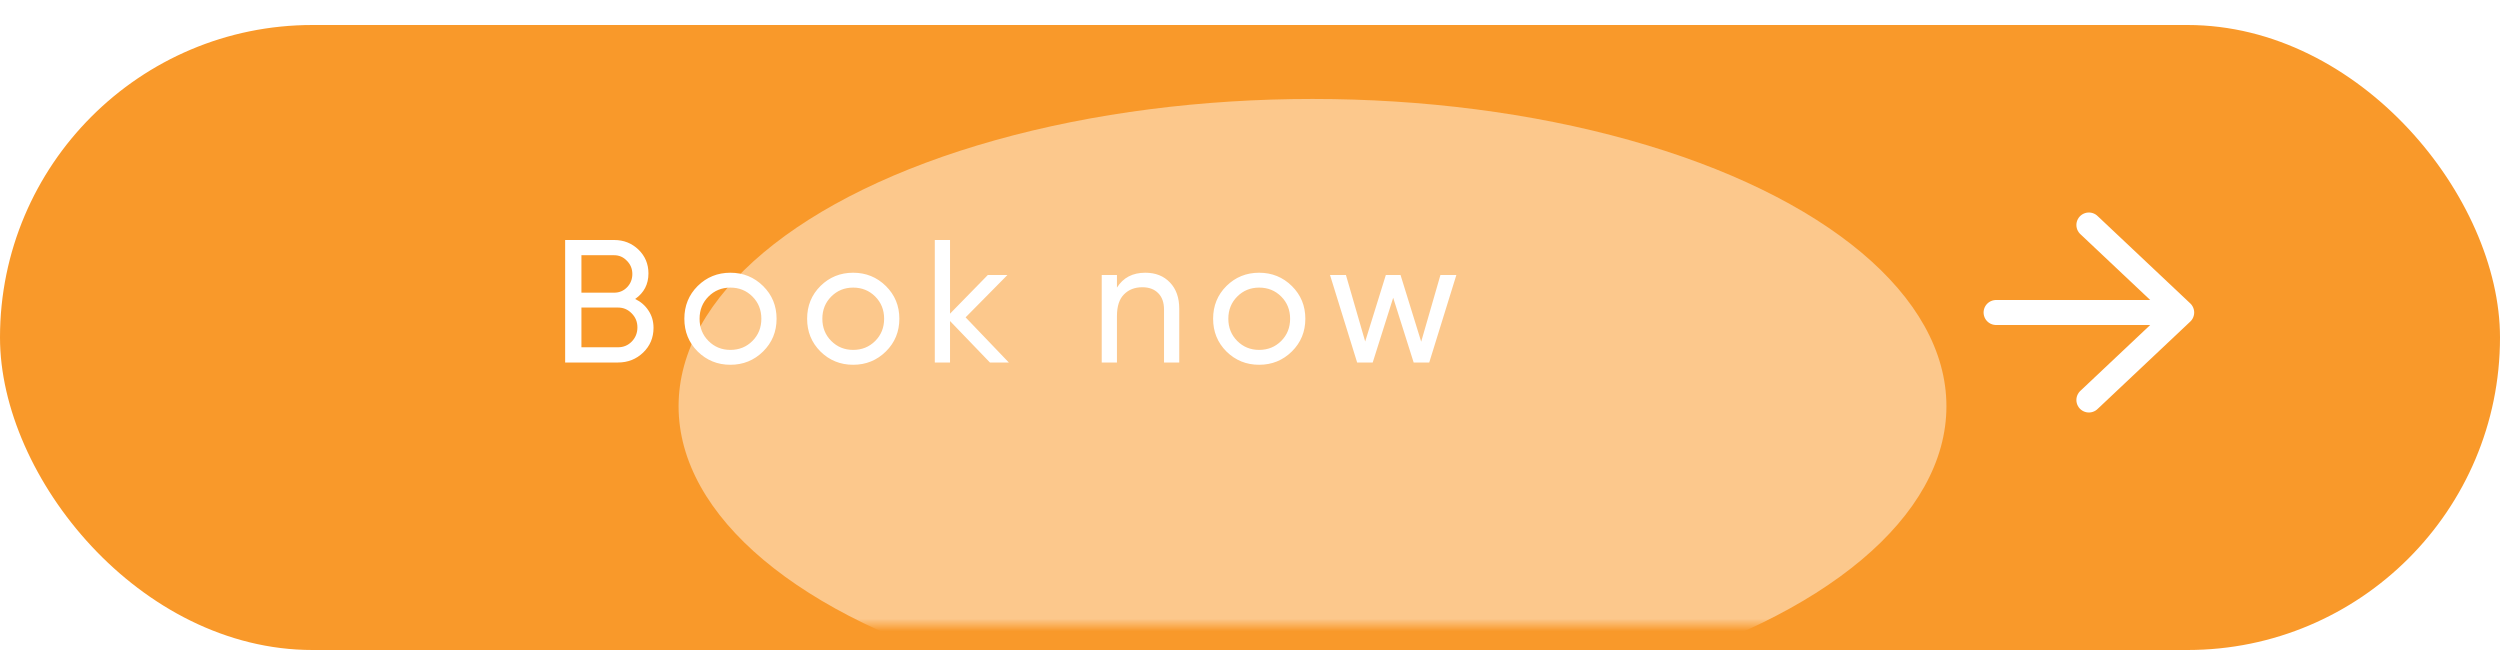 <?xml version="1.0" encoding="UTF-8"?> <svg xmlns="http://www.w3.org/2000/svg" width="200" height="52" viewBox="0 0 200 52" fill="none"><g filter="url(#filter0_di_104_297)"><rect width="200" height="50" rx="25" fill="#F9992A"></rect></g><mask id="mask0_104_297" style="mask-type:alpha" maskUnits="userSpaceOnUse" x="0" y="0" width="200" height="50"><rect width="200" height="50" rx="15" fill="white"></rect></mask><g mask="url(#mask0_104_297)"><g opacity="0.46" filter="url(#filter1_f_104_297)"><ellipse cx="105" cy="32.499" rx="50.714" ry="24.583" fill="white"></ellipse></g></g><path d="M50.812 23.918C51.26 24.133 51.614 24.441 51.876 24.842C52.146 25.243 52.282 25.705 52.282 26.228C52.282 27.012 52.006 27.67 51.456 28.202C50.905 28.734 50.233 29 49.44 29H45.212V19.2H49.132C49.897 19.2 50.545 19.457 51.078 19.97C51.609 20.483 51.876 21.118 51.876 21.874C51.876 22.742 51.521 23.423 50.812 23.918ZM49.132 20.418H46.514V23.414H49.132C49.542 23.414 49.888 23.269 50.167 22.98C50.447 22.691 50.587 22.336 50.587 21.916C50.587 21.505 50.443 21.155 50.154 20.866C49.873 20.567 49.533 20.418 49.132 20.418ZM49.44 27.782C49.878 27.782 50.247 27.628 50.545 27.32C50.844 27.012 50.993 26.634 50.993 26.186C50.993 25.747 50.84 25.374 50.532 25.066C50.233 24.758 49.869 24.604 49.44 24.604H46.514V27.782H49.44ZM61.048 28.118C60.329 28.827 59.456 29.182 58.43 29.182C57.403 29.182 56.531 28.827 55.812 28.118C55.102 27.409 54.748 26.536 54.748 25.5C54.748 24.464 55.102 23.591 55.812 22.882C56.531 22.173 57.403 21.818 58.43 21.818C59.456 21.818 60.329 22.173 61.048 22.882C61.767 23.591 62.126 24.464 62.126 25.5C62.126 26.536 61.767 27.409 61.048 28.118ZM58.43 27.992C59.13 27.992 59.718 27.754 60.194 27.278C60.67 26.802 60.908 26.209 60.908 25.5C60.908 24.791 60.67 24.198 60.194 23.722C59.718 23.246 59.13 23.008 58.43 23.008C57.739 23.008 57.156 23.246 56.68 23.722C56.204 24.198 55.966 24.791 55.966 25.5C55.966 26.209 56.204 26.802 56.68 27.278C57.156 27.754 57.739 27.992 58.43 27.992ZM70.87 28.118C70.151 28.827 69.278 29.182 68.252 29.182C67.225 29.182 66.352 28.827 65.634 28.118C64.924 27.409 64.57 26.536 64.57 25.5C64.57 24.464 64.924 23.591 65.634 22.882C66.352 22.173 67.225 21.818 68.252 21.818C69.278 21.818 70.151 22.173 70.87 22.882C71.588 23.591 71.948 24.464 71.948 25.5C71.948 26.536 71.588 27.409 70.87 28.118ZM68.252 27.992C68.952 27.992 69.54 27.754 70.016 27.278C70.492 26.802 70.73 26.209 70.73 25.5C70.73 24.791 70.492 24.198 70.016 23.722C69.54 23.246 68.952 23.008 68.252 23.008C67.561 23.008 66.978 23.246 66.502 23.722C66.026 24.198 65.788 24.791 65.788 25.5C65.788 26.209 66.026 26.802 66.502 27.278C66.978 27.754 67.561 27.992 68.252 27.992ZM80.706 29H79.194L76.002 25.682V29H74.784V19.2H76.002V25.094L79.026 22H80.594L77.248 25.388L80.706 29ZM91.624 21.818C92.446 21.818 93.104 22.079 93.598 22.602C94.093 23.115 94.34 23.815 94.34 24.702V29H93.122V24.772C93.122 24.203 92.968 23.764 92.66 23.456C92.352 23.139 91.928 22.98 91.386 22.98C90.78 22.98 90.29 23.171 89.916 23.554C89.543 23.927 89.356 24.506 89.356 25.29V29H88.138V22H89.356V23.008C89.851 22.215 90.607 21.818 91.624 21.818ZM103.349 28.118C102.63 28.827 101.757 29.182 100.731 29.182C99.704 29.182 98.831 28.827 98.113 28.118C97.403 27.409 97.049 26.536 97.049 25.5C97.049 24.464 97.403 23.591 98.113 22.882C98.831 22.173 99.704 21.818 100.731 21.818C101.757 21.818 102.63 22.173 103.349 22.882C104.067 23.591 104.427 24.464 104.427 25.5C104.427 26.536 104.067 27.409 103.349 28.118ZM100.731 27.992C101.431 27.992 102.019 27.754 102.495 27.278C102.971 26.802 103.209 26.209 103.209 25.5C103.209 24.791 102.971 24.198 102.495 23.722C102.019 23.246 101.431 23.008 100.731 23.008C100.04 23.008 99.457 23.246 98.981 23.722C98.505 24.198 98.267 24.791 98.267 25.5C98.267 26.209 98.505 26.802 98.981 27.278C99.457 27.754 100.04 27.992 100.731 27.992ZM115.235 22H116.509L114.339 29H113.093L111.455 23.82L109.817 29H108.571L106.401 22H107.675L109.215 27.32L110.867 22H112.043L113.695 27.334L115.235 22Z" fill="white"></path><path d="M159.687 25H174.535M174.535 25L167.111 18M174.535 25L167.111 32" stroke="white" stroke-width="2" stroke-linecap="round" stroke-linejoin="round"></path><defs><filter id="filter0_di_104_297" x="0" y="0" width="200" height="52" filterUnits="userSpaceOnUse" color-interpolation-filters="sRGB"><feFlood flood-opacity="0" result="BackgroundImageFix"></feFlood><feColorMatrix in="SourceAlpha" type="matrix" values="0 0 0 0 0 0 0 0 0 0 0 0 0 0 0 0 0 0 127 0" result="hardAlpha"></feColorMatrix><feOffset dy="2"></feOffset><feComposite in2="hardAlpha" operator="out"></feComposite><feColorMatrix type="matrix" values="0 0 0 0 0.976 0 0 0 0 0.6 0 0 0 0 0.165 0 0 0 1 0"></feColorMatrix><feBlend mode="normal" in2="BackgroundImageFix" result="effect1_dropShadow_104_297"></feBlend><feBlend mode="normal" in="SourceGraphic" in2="effect1_dropShadow_104_297" result="shape"></feBlend><feColorMatrix in="SourceAlpha" type="matrix" values="0 0 0 0 0 0 0 0 0 0 0 0 0 0 0 0 0 0 127 0" result="hardAlpha"></feColorMatrix><feOffset></feOffset><feGaussianBlur stdDeviation="15"></feGaussianBlur><feComposite in2="hardAlpha" operator="arithmetic" k2="-1" k3="1"></feComposite><feColorMatrix type="matrix" values="0 0 0 0 1 0 0 0 0 1 0 0 0 0 1 0 0 0 0.25 0"></feColorMatrix><feBlend mode="normal" in2="shape" result="effect2_innerShadow_104_297"></feBlend></filter><filter id="filter1_f_104_297" x="-15.714" y="-62.084" width="241.429" height="189.167" filterUnits="userSpaceOnUse" color-interpolation-filters="sRGB"><feFlood flood-opacity="0" result="BackgroundImageFix"></feFlood><feBlend mode="normal" in="SourceGraphic" in2="BackgroundImageFix" result="shape"></feBlend><feGaussianBlur stdDeviation="35" result="effect1_foregroundBlur_104_297"></feGaussianBlur></filter></defs></svg> 